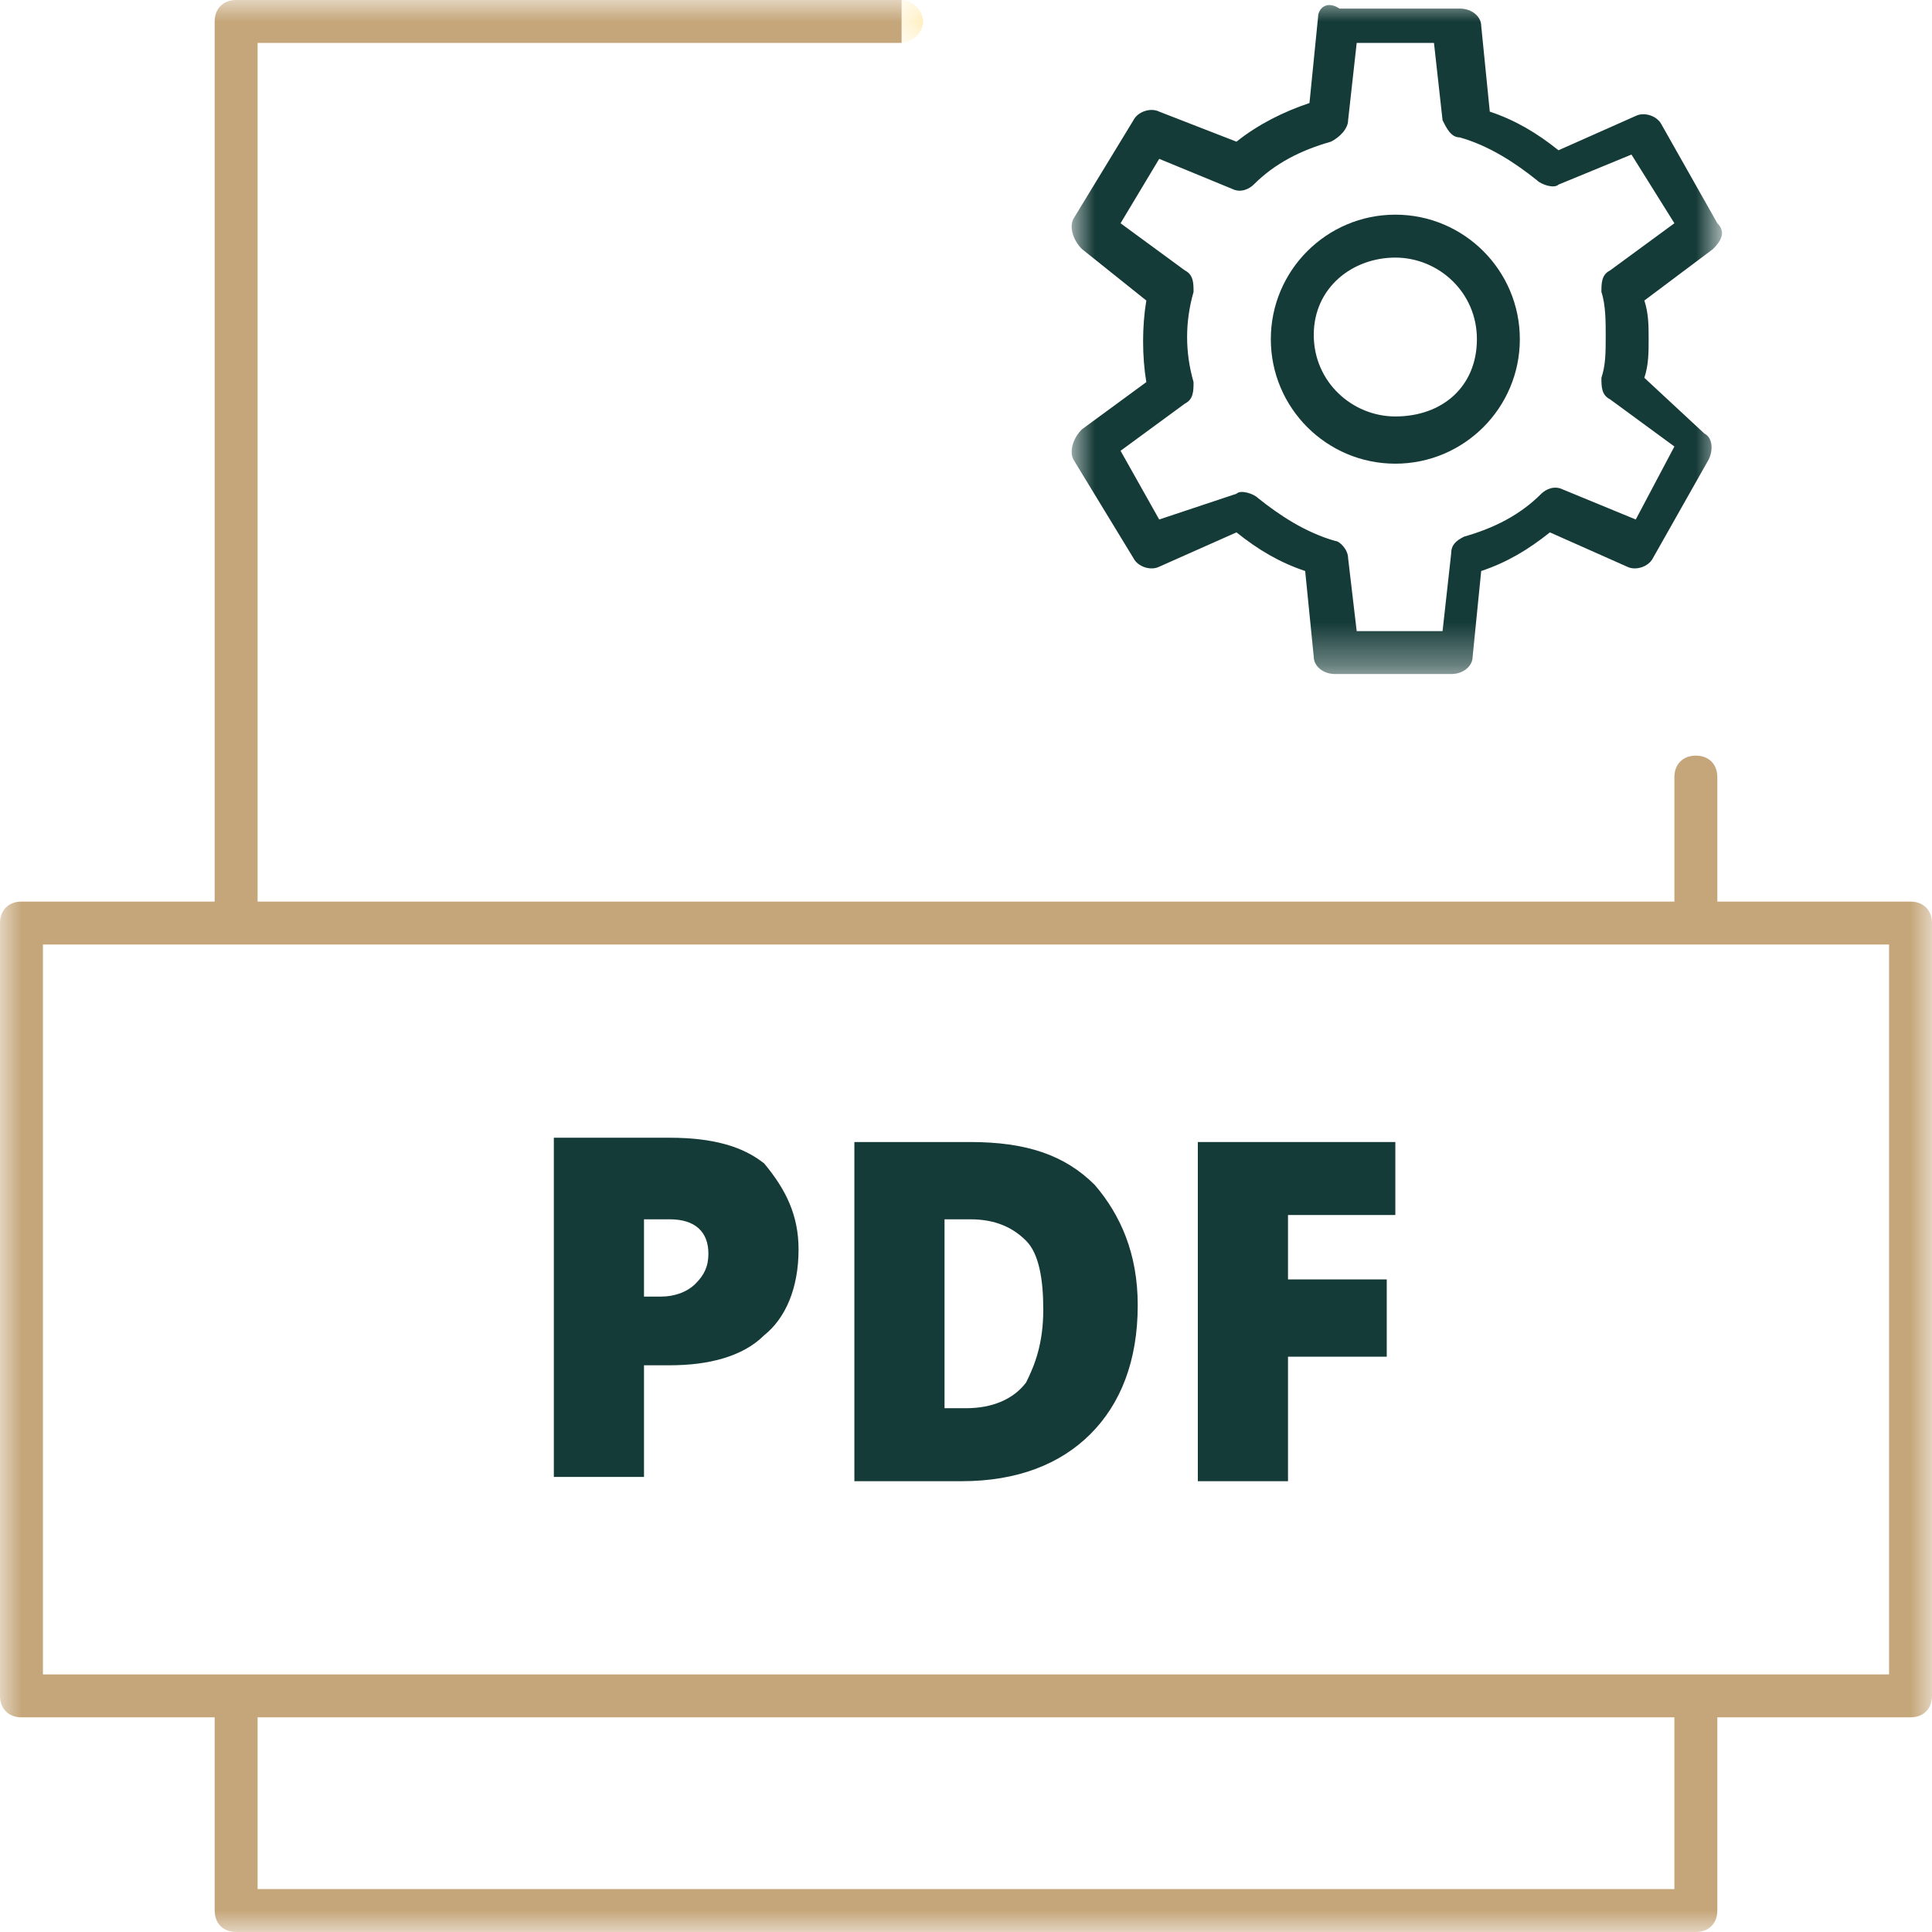 <?xml version="1.0" encoding="utf-8"?>
<!-- Generator: Adobe Illustrator 25.1.0, SVG Export Plug-In . SVG Version: 6.00 Build 0)  -->
<svg version="1.1" id="Lag_1" xmlns="http://www.w3.org/2000/svg" xmlns:xlink="http://www.w3.org/1999/xlink" x="0px" y="0px"
	 viewBox="0 0 45 45" style="enable-background:new 0 0 45 45;" xml:space="preserve">
<style type="text/css">
	.st0{fill-rule:evenodd;clip-rule:evenodd;fill:#153B38;}
	.st1{filter:url(#Adobe_OpacityMaskFilter);}
	.st2{fill-rule:evenodd;clip-rule:evenodd;fill:#FFFFFF;}
	.st3{mask:url(#pdf-generator-b_1_);fill-rule:evenodd;clip-rule:evenodd;fill:#153B38;}
	.st4{filter:url(#Adobe_OpacityMaskFilter_1_);}
	.st5{mask:url(#pdf-generator-d_1_);fill-rule:evenodd;clip-rule:evenodd;fill:#C5A67A;}
	.st6{filter:url(#Adobe_OpacityMaskFilter_2_);}
	.st7{mask:url(#pdf-generator-d_2_);fill-rule:evenodd;clip-rule:evenodd;fill:#FFBD00;}
</style>
<g>
	<path class="st0" d="M18.6,29.1c0,0.9-0.3,1.6-0.8,2c-0.5,0.5-1.3,0.7-2.2,0.7H15v2.6h-2.1v-7.9h2.7c1,0,1.7,0.2,2.2,0.6
		C18.3,27.7,18.6,28.3,18.6,29.1L18.6,29.1z M15,30.2h0.4c0.3,0,0.6-0.1,0.8-0.3c0.2-0.2,0.3-0.4,0.3-0.7c0-0.5-0.3-0.8-0.9-0.8H15
		V30.2z M26.5,30.4c0,1.3-0.4,2.3-1.1,3c-0.7,0.7-1.7,1.1-3,1.1h-2.5v-7.9h2.7c1.3,0,2.2,0.3,2.9,1C26.1,28.3,26.5,29.2,26.5,30.4
		 M24.3,30.5c0-0.7-0.1-1.3-0.4-1.6c-0.3-0.3-0.7-0.5-1.3-0.5h-0.6v4.4h0.5c0.6,0,1.1-0.2,1.4-0.6C24.1,31.8,24.3,31.3,24.3,30.5"/>
	<polygon class="st0" points="30,34.5 27.9,34.5 27.9,26.6 32.5,26.6 32.5,28.3 30,28.3 30,29.8 32.3,29.8 32.3,31.6 30,31.6 
		30,34.5 	"/>
	<path class="st0" d="M32.5,9.7c-1,0-1.9-0.8-1.9-1.9S31.5,6,32.5,6c1,0,1.9,0.8,1.9,1.9S33.6,9.7,32.5,9.7 M32.5,5
		c-1.6,0-2.9,1.3-2.9,2.9s1.3,2.9,2.9,2.9c1.6,0,2.9-1.3,2.9-2.9S34.1,5,32.5,5"/>
	<g transform="translate(24)">
		<defs>
			<filter id="Adobe_OpacityMaskFilter" filterUnits="userSpaceOnUse" x="1" y="0" width="15.1" height="15.8">
				<feColorMatrix  type="matrix" values="1 0 0 0 0  0 1 0 0 0  0 0 1 0 0  0 0 0 1 0"/>
			</filter>
		</defs>
		<mask maskUnits="userSpaceOnUse" x="1" y="0" width="15.1" height="15.8" id="pdf-generator-b_1_">
			<g class="st1">
				<polygon id="pdf-generator-a_1_" class="st2" points="1,0 16.1,0 16.1,15.8 1,15.8 				"/>
			</g>
		</mask>
		<path class="st3" d="M14.1,12.1l-1.7-0.7c-0.2-0.1-0.4,0-0.5,0.1c-0.5,0.5-1.1,0.8-1.8,1c-0.2,0.1-0.3,0.2-0.3,0.4l-0.2,1.8H7.6
			L7.4,13c0-0.2-0.2-0.4-0.3-0.4c-0.7-0.2-1.3-0.6-1.8-1c-0.1-0.1-0.4-0.2-0.5-0.1L3,12.1l-0.9-1.6l1.5-1.1c0.2-0.1,0.2-0.3,0.2-0.5
			c-0.2-0.7-0.2-1.4,0-2.1c0-0.2,0-0.4-0.2-0.5L2.1,5.2L3,3.7l1.7,0.7c0.2,0.1,0.4,0,0.5-0.1c0.5-0.5,1.1-0.8,1.8-1
			C7.2,3.2,7.4,3,7.4,2.8L7.6,1h1.8l0.2,1.8C9.7,3,9.8,3.2,10,3.2c0.7,0.2,1.3,0.6,1.8,1c0.1,0.1,0.4,0.2,0.5,0.1l1.7-0.7L15,5.2
			l-1.5,1.1c-0.2,0.1-0.2,0.3-0.2,0.5c0.1,0.3,0.1,0.7,0.1,1c0,0.4,0,0.7-0.1,1c0,0.2,0,0.4,0.2,0.5l1.5,1.1L14.1,12.1z M14.3,8.8
			c0.1-0.3,0.1-0.6,0.1-0.9v0c0-0.3,0-0.6-0.1-0.9l1.6-1.2c0.2-0.2,0.3-0.4,0.1-0.6l-1.3-2.3c-0.1-0.2-0.4-0.3-0.6-0.2l-1.8,0.8
			c-0.5-0.4-1-0.7-1.6-0.9l-0.2-2c0-0.2-0.2-0.4-0.5-0.4H7.2C6.9,0,6.7,0.2,6.7,0.4l-0.2,2C5.9,2.6,5.3,2.9,4.8,3.3L3,2.6
			c-0.2-0.1-0.5,0-0.6,0.2L1,5.1C0.9,5.3,1,5.6,1.2,5.8L2.7,7c-0.1,0.6-0.1,1.3,0,1.9L1.2,10C1,10.2,0.9,10.5,1,10.7L2.4,13
			c0.1,0.2,0.4,0.3,0.6,0.2l1.8-0.8c0.5,0.4,1,0.7,1.6,0.9l0.2,2c0,0.2,0.2,0.4,0.5,0.4h2.7c0.3,0,0.5-0.2,0.5-0.4l0.2-2
			c0.6-0.2,1.1-0.5,1.6-0.9l1.8,0.8c0.2,0.1,0.5,0,0.6-0.2l1.3-2.3c0.1-0.2,0.1-0.5-0.1-0.6L14.3,8.8z"/>
	</g>
	<defs>
		<filter id="Adobe_OpacityMaskFilter_1_" filterUnits="userSpaceOnUse" x="0" y="0" width="45" height="45">
			<feColorMatrix  type="matrix" values="1 0 0 0 0  0 1 0 0 0  0 0 1 0 0  0 0 0 1 0"/>
		</filter>
	</defs>
	<mask maskUnits="userSpaceOnUse" x="0" y="0" width="45" height="45" id="pdf-generator-d_1_">
		<g class="st4">
			<polygon id="pdf-generator-c_1_" class="st2" points="0,45 45,45 45,0 0,0 			"/>
		</g>
	</mask>
	<path class="st5" d="M1,39h43V22H1V39z M6,44h33v-4H6V44z M44.5,21H40v-0.9h0v-2c0-0.3-0.2-0.5-0.5-0.5c-0.3,0-0.5,0.2-0.5,0.5l0,0
		v1.7v0.3V21H6V1h15V0H5.5C5.2,0,5,0.2,5,0.5V21H0.5C0.2,21,0,21.2,0,21.5v18C0,39.8,0.2,40,0.5,40H5v4.5C5,44.8,5.2,45,5.5,45h34
		c0.3,0,0.5-0.2,0.5-0.5V40h4.5c0.3,0,0.5-0.2,0.5-0.5v-18C45,21.2,44.8,21,44.5,21L44.5,21z"/>
	<defs>
		<filter id="Adobe_OpacityMaskFilter_2_" filterUnits="userSpaceOnUse" x="21" y="0" width="0.5" height="1">
			<feColorMatrix  type="matrix" values="1 0 0 0 0  0 1 0 0 0  0 0 1 0 0  0 0 0 1 0"/>
		</filter>
	</defs>
	<mask maskUnits="userSpaceOnUse" x="21" y="0" width="0.5" height="1" id="pdf-generator-d_2_">
		<g class="st6">
			<polygon id="pdf-generator-c_2_" class="st2" points="0,45 45,45 45,0 0,0 			"/>
		</g>
	</mask>
	<path class="st7" d="M21.5,0.5C21.5,0.2,21.2,0,21,0v1C21.2,1,21.5,0.8,21.5,0.5"/>
</g>
</svg>

